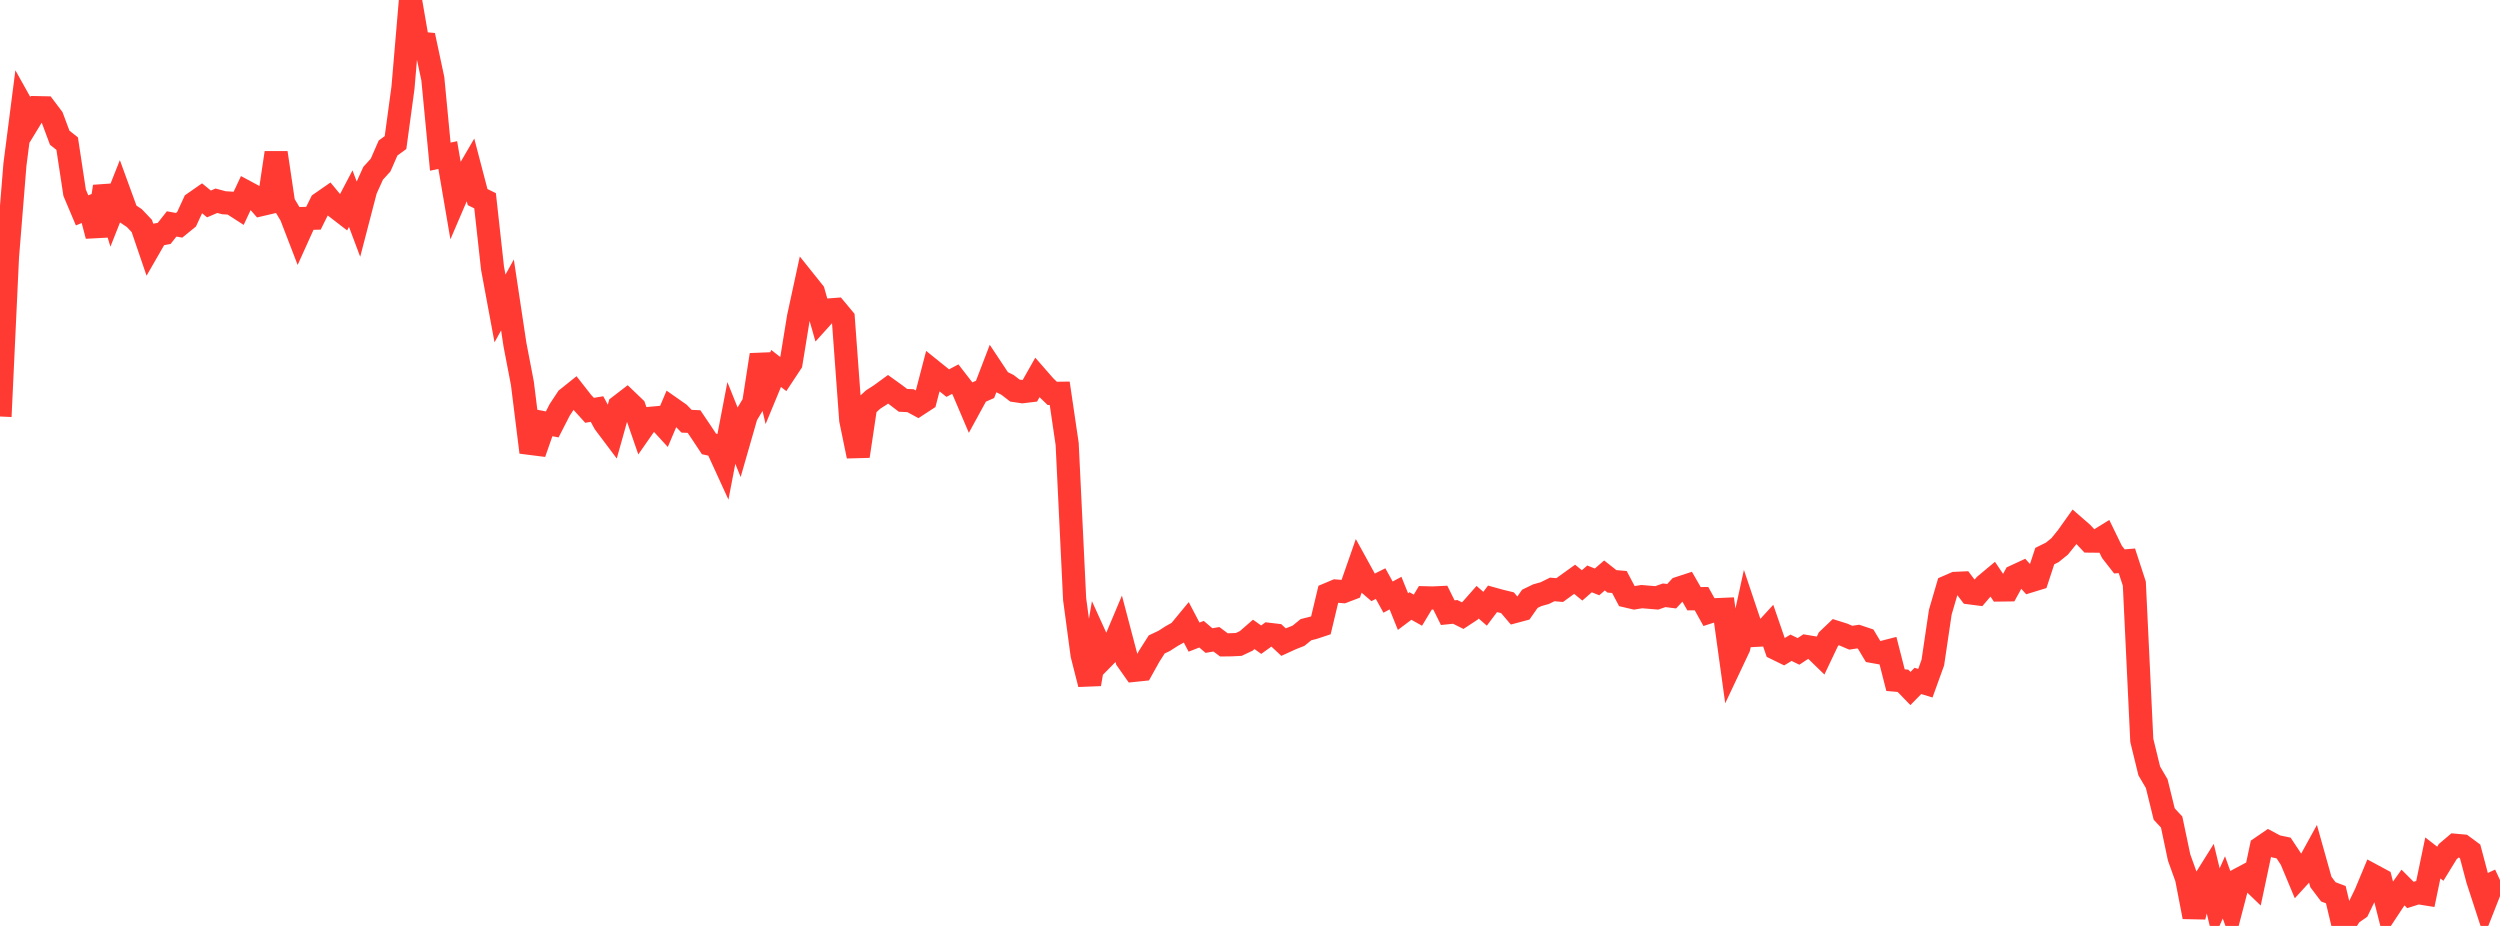 <?xml version="1.0" standalone="no"?>
<!DOCTYPE svg PUBLIC "-//W3C//DTD SVG 1.1//EN" "http://www.w3.org/Graphics/SVG/1.1/DTD/svg11.dtd">

<svg width="135" height="50" viewBox="0 0 135 50" preserveAspectRatio="none" 
  xmlns="http://www.w3.org/2000/svg"
  xmlns:xlink="http://www.w3.org/1999/xlink">


<polyline points="0.0, 22.491 0.403, 13.875 0.806, 8.891 1.209, 5.754 1.612, 6.475 2.015, 5.814 2.418, 5.822 2.821, 6.356 3.224, 7.436 3.627, 7.756 4.03, 10.407 4.433, 11.36 4.836, 11.195 5.239, 12.736 5.642, 10.071 6.045, 11.418 6.448, 10.403 6.851, 11.508 7.254, 11.777 7.657, 12.201 8.06, 13.381 8.463, 12.68 8.866, 12.603 9.269, 12.092 9.672, 12.166 10.075, 11.838 10.478, 10.964 10.881, 10.683 11.284, 11.013 11.687, 10.84 12.09, 10.948 12.493, 10.972 12.896, 11.232 13.299, 10.371 13.701, 10.587 14.104, 11.048 14.507, 10.954 14.91, 8.25 15.313, 10.965 15.716, 11.64 16.119, 12.687 16.522, 11.795 16.925, 11.785 17.328, 10.975 17.731, 10.695 18.134, 11.182 18.537, 11.493 18.94, 10.725 19.343, 11.799 19.746, 10.25 20.149, 9.357 20.552, 8.915 20.955, 7.993 21.358, 7.699 21.761, 4.737 22.164, 0.0 22.567, 2.325 22.97, 2.362 23.373, 4.253 23.776, 8.46 24.179, 8.373 24.582, 10.733 24.985, 9.794 25.388, 9.103 25.791, 10.643 26.194, 10.84 26.597, 14.486 27.0, 16.657 27.403, 15.927 27.806, 18.601 28.209, 20.7 28.612, 23.94 29.015, 23.991 29.418, 22.84 29.821, 22.918 30.224, 22.132 30.627, 21.522 31.03, 21.199 31.433, 21.714 31.836, 22.157 32.239, 22.089 32.642, 22.836 33.045, 23.373 33.448, 21.934 33.851, 21.624 34.254, 22.01 34.657, 23.174 35.06, 22.595 35.463, 22.558 35.866, 22.998 36.269, 22.049 36.672, 22.331 37.075, 22.747 37.478, 22.764 37.881, 23.362 38.284, 23.972 38.687, 24.062 39.09, 24.942 39.493, 22.839 39.896, 23.841 40.299, 22.439 40.701, 21.768 41.104, 19.16 41.507, 20.87 41.91, 19.896 42.313, 20.211 42.716, 19.601 43.119, 17.128 43.522, 15.267 43.925, 15.771 44.328, 17.187 44.731, 16.741 45.134, 16.71 45.537, 17.193 45.94, 22.679 46.343, 24.632 46.746, 21.944 47.149, 21.575 47.552, 21.315 47.955, 21.021 48.358, 21.311 48.761, 21.619 49.164, 21.636 49.567, 21.853 49.97, 21.589 50.373, 20.042 50.776, 20.366 51.179, 20.688 51.582, 20.475 51.985, 20.996 52.388, 21.942 52.791, 21.205 53.194, 21.026 53.597, 19.975 54.0, 20.582 54.403, 20.782 54.806, 21.092 55.209, 21.151 55.612, 21.103 56.015, 20.391 56.418, 20.852 56.821, 21.242 57.224, 21.237 57.627, 23.976 58.03, 32.352 58.433, 35.36 58.836, 36.945 59.239, 34.576 59.642, 35.462 60.045, 35.053 60.448, 34.096 60.851, 35.625 61.254, 36.198 61.657, 36.156 62.06, 35.432 62.463, 34.799 62.866, 34.608 63.269, 34.349 63.672, 34.124 64.075, 33.636 64.478, 34.405 64.881, 34.247 65.284, 34.59 65.687, 34.521 66.09, 34.823 66.493, 34.818 66.896, 34.798 67.299, 34.607 67.701, 34.257 68.104, 34.542 68.507, 34.252 68.91, 34.3 69.313, 34.675 69.716, 34.49 70.119, 34.331 70.522, 34.003 70.925, 33.901 71.328, 33.768 71.731, 32.085 72.134, 31.916 72.537, 31.947 72.94, 31.793 73.343, 30.638 73.746, 31.371 74.149, 31.717 74.552, 31.515 74.955, 32.244 75.358, 32.028 75.761, 33.027 76.164, 32.724 76.567, 32.949 76.97, 32.281 77.373, 32.291 77.776, 32.272 78.179, 33.084 78.582, 33.042 78.985, 33.243 79.388, 32.978 79.791, 32.52 80.194, 32.873 80.597, 32.337 81.0, 32.449 81.403, 32.547 81.806, 33.02 82.209, 32.912 82.612, 32.336 83.015, 32.141 83.418, 32.028 83.821, 31.829 84.224, 31.864 84.627, 31.57 85.03, 31.281 85.433, 31.612 85.836, 31.26 86.239, 31.423 86.642, 31.075 87.045, 31.393 87.448, 31.428 87.851, 32.189 88.254, 32.283 88.657, 32.218 89.06, 32.252 89.463, 32.285 89.866, 32.145 90.269, 32.196 90.672, 31.76 91.075, 31.628 91.478, 32.331 91.881, 32.326 92.284, 33.052 92.687, 32.922 93.09, 32.905 93.493, 35.814 93.896, 34.961 94.299, 33.117 94.701, 34.314 95.104, 34.293 95.507, 33.854 95.91, 35.024 96.313, 35.221 96.716, 34.978 97.119, 35.176 97.522, 34.909 97.925, 34.977 98.328, 35.369 98.731, 34.521 99.134, 34.136 99.537, 34.263 99.94, 34.436 100.343, 34.376 100.746, 34.511 101.149, 35.184 101.552, 35.256 101.955, 35.153 102.358, 36.728 102.761, 36.763 103.164, 37.18 103.567, 36.769 103.97, 36.893 104.373, 35.779 104.776, 33.056 105.179, 31.679 105.582, 31.503 105.985, 31.485 106.388, 32.016 106.791, 32.068 107.194, 31.597 107.597, 31.261 108.0, 31.86 108.403, 31.855 108.806, 31.12 109.209, 30.933 109.612, 31.377 110.015, 31.253 110.418, 30.029 110.821, 29.83 111.224, 29.504 111.627, 29.005 112.03, 28.438 112.433, 28.789 112.836, 29.218 113.239, 29.222 113.642, 28.973 114.045, 29.801 114.448, 30.317 114.851, 30.283 115.254, 31.518 115.657, 39.979 116.06, 41.629 116.463, 42.317 116.866, 43.956 117.269, 44.39 117.672, 46.304 118.075, 47.424 118.478, 49.512 118.881, 47.804 119.284, 47.16 119.687, 48.828 120.09, 47.918 120.493, 49.04 120.896, 47.496 121.299, 47.281 121.701, 47.668 122.104, 45.768 122.507, 45.492 122.91, 45.707 123.313, 45.791 123.716, 46.398 124.119, 47.363 124.522, 46.923 124.925, 46.189 125.328, 47.627 125.731, 48.16 126.134, 48.313 126.537, 50.0 126.94, 49.363 127.343, 49.085 127.746, 48.254 128.149, 47.288 128.552, 47.505 128.955, 49.098 129.358, 48.488 129.761, 47.925 130.164, 48.329 130.567, 48.201 130.97, 48.266 131.373, 46.329 131.776, 46.642 132.179, 45.986 132.582, 45.645 132.985, 45.681 133.388, 45.979 133.791, 47.5 134.194, 48.735 134.597, 47.711 135.0, 47.524" fill="none" stroke="#ff3a33" stroke-width="1.25"/>

</svg>
